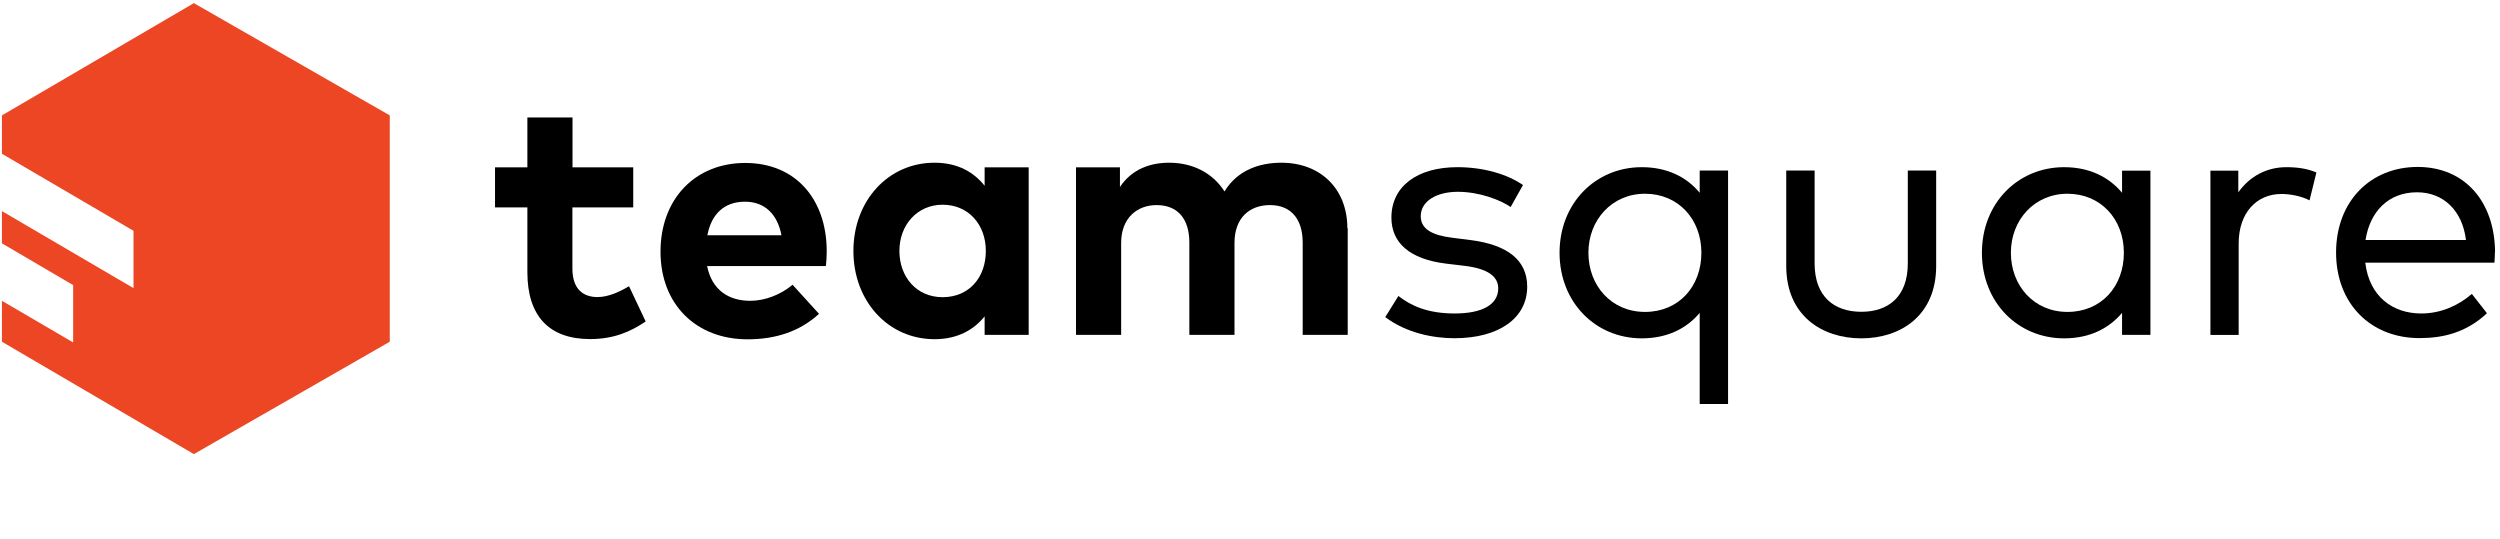<?xml version="1.0" encoding="UTF-8"?> <svg xmlns="http://www.w3.org/2000/svg" id="Layer_1" version="1.1" viewBox="0 0 207.11 44.69"><defs><style> .st0 { fill: #fff; } .st1 { display: none; } .st2 { fill: #ec4624; } </style></defs><g><path d="M52.45,17.18h-5.03v5.07c0,1.73.92,2.36,2.08,2.36.89,0,1.85-.44,2.61-.9l1.38,2.92c-1.22.83-2.62,1.46-4.6,1.46-3.44,0-5.2-1.95-5.2-5.54v-5.37h-2.68v-3.32h2.68v-4.13h3.74v4.13h5.03v3.32Z"></path><path d="M68.49,20.78c0,.43-.03.95-.07,1.26h-9.84c.4,2.01,1.81,2.88,3.57,2.88,1.2,0,2.51-.49,3.51-1.33l2.19,2.41c-1.58,1.45-3.58,2.11-5.92,2.11-4.26,0-7.21-2.89-7.21-7.26s2.87-7.35,7.02-7.35,6.73,2.97,6.75,7.29ZM58.59,19.49h6.15c-.34-1.78-1.42-2.78-3.02-2.78-1.76,0-2.79,1.06-3.12,2.78Z"></path><path d="M85.22,27.74h-3.65v-1.53c-.9,1.12-2.25,1.89-4.15,1.89-3.83,0-6.72-3.14-6.72-7.31s2.89-7.31,6.72-7.31c1.91,0,3.24.77,4.15,1.91v-1.53h3.65v13.88ZM74.51,20.79c0,2.12,1.39,3.83,3.58,3.83s3.58-1.63,3.58-3.83-1.45-3.83-3.58-3.83-3.58,1.7-3.58,3.83Z"></path><path d="M111.65,18.9v8.84h-3.73v-7.64c0-2.01-1.02-3.11-2.71-3.11s-2.94,1.05-2.94,3.14v7.61h-3.74v-7.64c0-2.01-1-3.11-2.71-3.11-1.6,0-2.94,1.05-2.94,3.14v7.61h-3.74v-13.88h3.64v1.63c.99-1.48,2.51-2.01,4.08-2.01,2.01,0,3.65.9,4.58,2.38,1.07-1.76,2.89-2.38,4.71-2.38,3.27,0,5.47,2.19,5.47,5.42Z"></path><path d="M125.15,17.15c-.86-.59-2.59-1.26-4.38-1.26s-3.07.79-3.07,2.02c0,1.09.99,1.59,2.64,1.79l1.58.2c2.89.39,4.6,1.6,4.6,3.85,0,2.59-2.32,4.27-6.03,4.27-1.68,0-3.94-.4-5.73-1.75l1.09-1.75c1.02.79,2.38,1.45,4.66,1.45s3.61-.73,3.61-2.08c0-1-.89-1.63-2.74-1.86l-1.58-.19c-3.05-.37-4.53-1.75-4.53-3.81,0-2.61,2.16-4.18,5.47-4.18,2.15,0,4.11.57,5.43,1.48l-1.02,1.82Z"></path><path d="M140.81,15.96v-1.83h2.35v19.34h-2.35v-7.55c-1.07,1.28-2.67,2.11-4.8,2.11-3.83,0-6.81-2.98-6.81-7.09s2.98-7.09,6.81-7.09c2.13,0,3.73.83,4.8,2.12ZM131.59,20.94c0,2.71,1.89,4.9,4.69,4.9s4.67-2.11,4.67-4.9-1.92-4.89-4.67-4.89-4.69,2.18-4.69,4.89Z"></path><path d="M160.4,22.04c0,4.11-2.95,5.99-6.2,5.99s-6.22-1.88-6.22-5.99v-7.91h2.35v7.69c0,2.78,1.65,4.01,3.87,4.01s3.85-1.23,3.85-4.01v-7.69h2.35v7.91Z"></path><path d="M178.15,27.74h-2.35v-1.82c-1.08,1.28-2.67,2.11-4.8,2.11-3.83,0-6.81-2.98-6.81-7.09s2.98-7.09,6.81-7.09c2.13,0,3.72.83,4.8,2.12v-1.83h2.35v13.61ZM166.59,20.94c0,2.71,1.89,4.9,4.69,4.9s4.67-2.11,4.67-4.9-1.92-4.89-4.67-4.89-4.69,2.18-4.69,4.89Z"></path><path d="M191.9,14.29l-.57,2.31c-.64-.34-1.56-.53-2.33-.53-2.08,0-3.54,1.59-3.54,4.1v7.58h-2.34v-13.61h2.31v1.79c.95-1.33,2.36-2.08,3.98-2.08.97,0,1.76.13,2.49.44Z"></path><path d="M206.69,20.89c0,.3-.03.62-.04.87h-10.7c.33,2.82,2.29,4.21,4.63,4.21,1.59,0,3.04-.62,4.2-1.62l1.25,1.6c-1.69,1.58-3.58,2.06-5.59,2.06-4.04,0-6.91-2.85-6.91-7.09s2.85-7.09,6.76-7.09,6.38,2.88,6.41,7.05ZM195.97,19.88h8.32c-.29-2.41-1.85-3.95-4.05-3.95-2.41,0-3.91,1.63-4.27,3.95Z"></path></g><polygon class="st2" points="16.06 .26 .16 9.56 .16 12.74 11.06 19.12 11.06 23.87 .16 17.49 .16 20.16 6.06 23.62 6.06 28.37 .16 24.92 .16 28.31 16.06 37.62 32.29 28.31 32.29 9.56 16.06 .26"></polygon><g id="Libérez__x28_Sora_x29_" class="st1"><path class="st0" d="M40.98,35.71v-.61h1.52v.61h-1.52ZM41.75,42.39v-7.3h.75v7.3h-.75Z"></path><path class="st0" d="M43.87,37.71v-.6h1.59v.6h-1.59ZM44.88,36.13c-.18,0-.31-.05-.4-.15-.09-.1-.13-.22-.13-.36s.05-.27.13-.36c.09-.1.23-.14.4-.14s.31.05.4.14c.09.1.13.22.13.36s-.04.27-.13.36c-.09.1-.22.15-.4.15ZM44.72,42.39v-5.29h.74v5.29h-.74Z"></path><path class="st0" d="M50.16,42.56c-.47,0-.87-.1-1.22-.31-.35-.21-.62-.5-.82-.87-.2-.37-.3-.8-.31-1.29h.23v2.3h-.6v-7.3h.75v3.65l-.29.67c.01-.53.12-.99.32-1.35.2-.37.48-.65.82-.84.34-.19.73-.29,1.17-.29.39,0,.74.07,1.05.22.31.15.58.35.8.6s.39.54.51.87.18.68.18,1.04v.14c0,.36-.06.7-.18,1.03-.12.33-.29.62-.51.88-.22.26-.49.46-.81.61-.32.15-.68.22-1.08.22ZM50.08,41.9c.4,0,.74-.1,1.03-.29.29-.19.51-.45.66-.78s.23-.69.23-1.1-.08-.78-.23-1.1c-.16-.32-.38-.58-.67-.76s-.63-.28-1.01-.28c-.36,0-.69.08-.98.24s-.52.38-.69.67c-.17.29-.25.63-.25,1.02v.49c0,.37.08.7.25.98.17.28.4.5.69.66s.62.24.98.24Z"></path><path class="st0" d="M56.47,42.56c-.45,0-.85-.08-1.18-.23-.33-.16-.61-.37-.82-.63-.21-.26-.37-.56-.47-.88-.1-.33-.16-.66-.16-1.01v-.14c0-.34.05-.67.16-1s.26-.62.47-.88c.21-.26.48-.47.8-.62.32-.16.7-.24,1.13-.24.55,0,1.01.12,1.38.37.37.25.65.56.83.94.19.38.28.79.28,1.23v.39h-4.73v-.58h4.21l-.19.29c0-.39-.07-.74-.2-1.04-.14-.3-.34-.53-.6-.7-.26-.17-.59-.25-.98-.25-.41,0-.76.1-1.03.29-.27.19-.48.45-.61.77-.14.32-.21.68-.21,1.09s.07.76.21,1.09c.14.33.35.59.63.78s.64.29,1.07.29c.46,0,.83-.1,1.12-.31.29-.21.46-.46.53-.74h.7c-.07.35-.21.66-.42.91-.21.26-.48.46-.81.59-.33.14-.7.21-1.12.21ZM56,36.28l.87-1.93h.78l-1.02,1.93h-.63Z"></path><path class="st0" d="M60.35,42.39v-5.29h.6v2.21h-.06c0-.77.17-1.34.51-1.71s.87-.55,1.6-.55h.17v.68h-.31c-.57,0-1.01.15-1.31.45-.3.3-.45.73-.45,1.3v2.92h-.75Z"></path><path class="st0" d="M66.52,42.56c-.45,0-.85-.08-1.18-.23-.33-.16-.61-.37-.82-.63-.21-.26-.37-.56-.47-.88-.1-.33-.16-.66-.16-1.01v-.14c0-.34.05-.67.16-1s.26-.62.47-.88c.21-.26.48-.47.8-.62.32-.16.7-.24,1.13-.24.55,0,1.01.12,1.38.37.37.25.65.56.83.94.19.38.28.79.28,1.23v.39h-4.73v-.58h4.21l-.19.29c0-.39-.07-.74-.2-1.04-.14-.3-.34-.53-.6-.7-.26-.17-.59-.25-.98-.25-.41,0-.76.1-1.03.29-.27.19-.48.45-.61.77-.14.32-.21.68-.21,1.09s.07.76.21,1.09c.14.33.35.59.63.78s.64.29,1.07.29c.46,0,.83-.1,1.12-.31.29-.21.46-.46.53-.74h.7c-.07.35-.21.66-.42.91-.21.26-.48.46-.81.59-.33.14-.7.21-1.12.21Z"></path><path class="st0" d="M70,42.39v-.87l3.07-3.83-.03.17-.14-.22.11.06h-3.04v-.6h3.73v.87l-3.08,3.82.03-.15.15.22-.11-.07h3.16v.6h-3.85Z"></path><path class="st0" d="M76.83,35.71v-.61h1.52v.61h-1.52ZM77.6,42.39v-7.3h.75v7.3h-.75Z"></path><path class="st0" d="M82.49,42.56c-.45,0-.85-.08-1.18-.23-.33-.16-.61-.37-.82-.63-.21-.26-.37-.56-.47-.88-.1-.33-.16-.66-.16-1.01v-.14c0-.34.05-.67.16-1s.26-.62.47-.88c.21-.26.48-.47.8-.62.32-.16.7-.24,1.13-.24.55,0,1.01.12,1.38.37.37.25.65.56.83.94.19.38.28.79.28,1.23v.39h-4.73v-.58h4.21l-.19.29c0-.39-.07-.74-.2-1.04-.14-.3-.34-.53-.6-.7-.26-.17-.59-.25-.98-.25-.41,0-.76.1-1.03.29-.27.19-.48.45-.61.77-.14.32-.21.68-.21,1.09s.07.76.21,1.09c.14.33.35.59.63.78s.64.29,1.07.29c.46,0,.83-.1,1.12-.31.29-.21.46-.46.53-.74h.7c-.07.35-.21.66-.42.91-.21.26-.48.46-.81.59-.33.14-.7.21-1.12.21Z"></path><path class="st0" d="M88.7,44.39v-7.28h.6v2.27l-.18.02c.03-.53.14-.98.34-1.35.2-.37.48-.64.83-.83.35-.19.74-.29,1.17-.29.39,0,.74.08,1.05.23.32.15.59.35.81.61s.39.55.51.88.18.67.18,1.03v.14c0,.36-.06.7-.18,1.03-.12.33-.29.62-.51.88-.22.26-.49.46-.81.61s-.67.22-1.06.22c-.42,0-.8-.1-1.15-.28-.35-.19-.63-.47-.85-.84-.22-.37-.34-.83-.35-1.38l.36.75v3.59h-.75ZM91.35,41.9c.4,0,.74-.1,1.03-.28.29-.19.51-.45.66-.78s.23-.69.23-1.09-.08-.78-.23-1.1c-.16-.32-.38-.58-.66-.77-.29-.19-.63-.28-1.02-.28-.36,0-.69.08-.98.24s-.52.38-.69.67c-.17.29-.25.63-.25,1.02v.49c0,.37.08.7.25.98.17.28.4.5.69.66s.62.24.98.24Z"></path><path class="st0" d="M97.9,42.56c-.45,0-.85-.08-1.19-.23-.34-.16-.63-.37-.87-.63s-.42-.56-.54-.88c-.12-.33-.18-.66-.18-1v-.14c0-.34.06-.67.19-1s.31-.62.55-.88c.24-.26.53-.47.87-.62.34-.16.73-.24,1.17-.24s.84.08,1.18.24c.34.16.63.36.87.62.24.26.42.56.54.88.12.33.18.66.18,1v.14c0,.34-.06.67-.18,1-.12.33-.3.62-.53.88s-.53.47-.87.63c-.35.16-.75.23-1.2.23ZM97.9,41.89c.44,0,.81-.1,1.11-.3.3-.2.53-.46.69-.78.16-.32.24-.68.24-1.07s-.08-.76-.24-1.08c-.16-.32-.4-.58-.7-.77-.31-.19-.67-.28-1.1-.28s-.78.1-1.09.28c-.31.19-.54.45-.7.77-.16.32-.24.68-.24,1.08s.08.75.24,1.07c.16.32.39.58.69.78.3.2.67.3,1.1.3Z"></path><path class="st0" d="M101.4,37.68v-.57h3.58v.57h-3.58ZM104.14,42.45c-.37,0-.68-.05-.95-.16-.27-.11-.47-.29-.62-.54-.15-.26-.22-.6-.22-1.03v-5.28h.72v5.39c0,.31.08.54.25.7.17.16.4.24.71.24h.95v.68h-.84Z"></path><path class="st0" d="M108.59,42.56c-.45,0-.85-.08-1.18-.23-.33-.16-.61-.37-.82-.63-.21-.26-.37-.56-.47-.88-.1-.33-.16-.66-.16-1.01v-.14c0-.34.05-.67.16-1s.26-.62.47-.88c.21-.26.48-.47.8-.62.32-.16.7-.24,1.13-.24.55,0,1.01.12,1.38.37.37.25.65.56.83.94.19.38.28.79.28,1.23v.39h-4.73v-.58h4.21l-.19.29c0-.39-.07-.74-.2-1.04-.14-.3-.34-.53-.6-.7-.26-.17-.59-.25-.98-.25-.41,0-.76.1-1.03.29-.27.19-.48.45-.61.77-.14.32-.21.68-.21,1.09s.07.76.21,1.09c.14.33.35.59.63.78s.64.29,1.07.29c.46,0,.83-.1,1.12-.31.29-.21.46-.46.53-.74h.7c-.07.35-.21.66-.42.91-.21.26-.48.46-.81.59-.33.14-.7.21-1.12.21Z"></path><path class="st0" d="M112.46,42.39v-5.29h.6v2.22h-.12c0-.49.07-.92.22-1.27.15-.35.37-.63.66-.82.29-.19.66-.29,1.11-.29h.03c.67,0,1.16.21,1.49.62.33.42.49,1,.49,1.75v3.07h-.74v-3.23c0-.46-.13-.83-.38-1.11-.25-.28-.61-.42-1.06-.42s-.84.14-1.12.43c-.28.29-.42.67-.42,1.14v3.18h-.75Z"></path><path class="st0" d="M117.99,37.68v-.57h3.58v.57h-3.58ZM120.73,42.45c-.37,0-.68-.05-.95-.16-.27-.11-.47-.29-.62-.54-.15-.26-.22-.6-.22-1.03v-5.28h.72v5.39c0,.31.08.54.25.7.17.16.4.24.71.24h.95v.68h-.84Z"></path><path class="st0" d="M122.45,37.71v-.6h1.59v.6h-1.59ZM123.45,36.13c-.18,0-.31-.05-.4-.15-.09-.1-.14-.22-.14-.36s.05-.27.14-.36c.09-.1.22-.14.4-.14s.31.05.4.14c.09.1.13.22.13.36s-.04.27-.13.36c-.09.1-.22.15-.4.15ZM123.29,42.39v-5.29h.74v5.29h-.74Z"></path><path class="st0" d="M128.21,42.56c-.45,0-.85-.08-1.18-.23-.33-.16-.61-.37-.82-.63s-.37-.56-.47-.88c-.1-.33-.16-.66-.16-1.01v-.14c0-.34.05-.67.16-1s.26-.62.47-.88c.21-.26.48-.47.8-.62.32-.16.7-.24,1.13-.24.55,0,1.01.12,1.38.37.37.25.65.56.83.94.19.38.28.79.28,1.23v.39h-4.73v-.58h4.21l-.19.29c0-.39-.07-.74-.21-1.04-.14-.3-.34-.53-.6-.7-.26-.17-.59-.25-.98-.25-.41,0-.76.1-1.03.29-.27.19-.48.45-.62.77s-.2.68-.2,1.09.07.76.2,1.09.35.59.63.78.64.29,1.07.29c.46,0,.83-.1,1.12-.31s.46-.46.53-.74h.7c-.07.35-.21.66-.42.91-.21.26-.48.46-.81.59-.33.14-.7.21-1.12.21Z"></path><path class="st0" d="M131.37,35.71v-.61h1.52v.61h-1.52ZM132.14,42.39v-7.3h.75v7.3h-.75Z"></path><path class="st0" d="M139.32,42.56c-.39,0-.74-.07-1.05-.21-.32-.14-.59-.34-.82-.6-.23-.26-.41-.55-.53-.88-.12-.33-.19-.68-.19-1.05v-.14c0-.36.06-.7.18-1.03.12-.33.29-.62.51-.88.22-.26.49-.46.81-.61.32-.15.67-.23,1.06-.23.45,0,.84.1,1.18.29s.61.47.82.83.32.81.33,1.33l-.33-.62v-3.67h.75v7.3h-.6v-2.35h.24c-.01.55-.13,1.02-.34,1.39-.22.38-.5.66-.85.84-.35.19-.74.28-1.17.28ZM139.42,41.9c.36,0,.68-.08.97-.24.29-.16.52-.39.68-.68s.25-.64.25-1.02v-.48c0-.37-.08-.7-.25-.99-.17-.28-.39-.5-.68-.66-.29-.16-.62-.24-.98-.24-.39,0-.73.09-1.02.28-.29.19-.51.45-.67.77-.16.33-.24.69-.24,1.1s.08.79.24,1.12c.16.33.39.58.68.76s.63.27,1.02.27Z"></path><path class="st0" d="M146.2,42.56c-.45,0-.85-.08-1.18-.23-.33-.16-.61-.37-.82-.63s-.37-.56-.47-.88c-.1-.33-.16-.66-.16-1.01v-.14c0-.34.05-.67.16-1s.26-.62.47-.88c.21-.26.48-.47.8-.62.32-.16.7-.24,1.13-.24.55,0,1.01.12,1.38.37.37.25.65.56.83.94.19.38.28.79.28,1.23v.39h-4.73v-.58h4.21l-.19.29c0-.39-.07-.74-.21-1.04-.14-.3-.34-.53-.6-.7-.26-.17-.59-.25-.98-.25-.41,0-.76.1-1.03.29-.27.19-.48.45-.62.77s-.2.68-.2,1.09.07.76.2,1.09.35.59.63.78.64.29,1.07.29c.46,0,.83-.1,1.12-.31s.46-.46.53-.74h.7c-.07.35-.21.66-.42.91-.21.26-.48.46-.81.59-.33.14-.7.21-1.12.21Z"></path><path class="st0" d="M153.58,42.39l-1.86-5.29h.77l1.84,5.29h-.75ZM153.78,42.39v-.61h.95v.61h-.95ZM154.19,42.39l1.61-5.29h.74l-1.64,5.29h-.71Z"></path><path class="st0" d="M160.15,42.56c-.45,0-.85-.08-1.19-.23-.34-.16-.63-.37-.87-.63s-.42-.56-.54-.88c-.12-.33-.19-.66-.19-1v-.14c0-.34.06-.67.19-1s.31-.62.55-.88c.24-.26.53-.47.87-.62.34-.16.73-.24,1.17-.24s.84.08,1.18.24c.34.16.63.36.87.62.24.26.42.56.54.88.12.33.19.66.19,1v.14c0,.34-.06.67-.18,1-.12.33-.3.62-.53.88-.24.26-.53.47-.88.63-.35.16-.75.23-1.2.23ZM160.15,41.89c.44,0,.81-.1,1.11-.3.3-.2.53-.46.69-.78.16-.32.24-.68.24-1.07s-.08-.76-.24-1.08c-.16-.32-.4-.58-.71-.77-.31-.19-.67-.28-1.1-.28s-.78.1-1.09.28c-.31.19-.54.45-.7.77-.16.32-.25.68-.25,1.08s.08.75.24,1.07c.16.32.39.58.69.78.3.2.67.3,1.1.3Z"></path><path class="st0" d="M166.14,42.54c-.68,0-1.2-.15-1.57-.44-.37-.3-.55-.69-.56-1.19h.7c.01.25.13.48.35.69.22.21.58.31,1.08.31.47,0,.83-.1,1.06-.3.24-.2.35-.43.35-.71,0-.26-.1-.46-.29-.6s-.48-.23-.85-.27l-.6-.06c-.48-.05-.87-.2-1.16-.45-.3-.24-.44-.58-.44-1,0-.31.08-.59.24-.82.16-.23.39-.42.67-.55.29-.13.63-.19,1.02-.19.57,0,1.03.13,1.38.4.36.27.54.65.54,1.14h-.7c0-.25-.11-.47-.32-.64-.21-.17-.51-.26-.91-.26s-.72.09-.92.27c-.2.18-.31.4-.31.66,0,.22.08.4.23.54.15.14.39.23.72.26l.6.06c.53.06.97.21,1.3.46s.51.6.51,1.06c0,.31-.09.59-.26.84-.18.25-.42.44-.74.58-.32.14-.69.21-1.12.21Z"></path><path class="st0" d="M172.08,44.39v-7.28h.6v2.27l-.18.02c.03-.53.14-.98.34-1.35.2-.37.48-.64.83-.83.35-.19.74-.29,1.17-.29.39,0,.74.08,1.05.23.32.15.59.35.81.61s.39.55.51.88c.12.33.17.67.17,1.03v.14c0,.36-.06.7-.18,1.03-.12.33-.29.62-.51.88-.22.26-.49.46-.81.61-.32.15-.67.22-1.06.22-.42,0-.8-.1-1.15-.28-.35-.19-.63-.47-.85-.84-.22-.37-.33-.83-.36-1.38l.36.75v3.59h-.75ZM174.73,41.9c.4,0,.74-.1,1.03-.28.29-.19.51-.45.66-.78.15-.33.23-.69.23-1.09s-.08-.78-.23-1.1c-.16-.32-.38-.58-.67-.77-.29-.19-.63-.28-1.02-.28-.36,0-.69.08-.98.24s-.52.38-.69.67c-.17.29-.26.63-.26,1.02v.49c0,.37.09.7.26.98.17.28.4.5.69.66s.62.24.98.24Z"></path><path class="st0" d="M178.92,42.39v-5.29h.6v2.21h-.06c0-.77.17-1.34.51-1.71.34-.37.87-.55,1.6-.55h.17v.68h-.31c-.57,0-1.01.15-1.31.45-.3.3-.45.73-.45,1.3v2.92h-.75Z"></path><path class="st0" d="M185.24,42.56c-.45,0-.85-.08-1.19-.23-.34-.16-.63-.37-.87-.63s-.42-.56-.54-.88c-.12-.33-.19-.66-.19-1v-.14c0-.34.06-.67.19-1s.31-.62.55-.88c.24-.26.53-.47.87-.62.34-.16.73-.24,1.17-.24s.84.08,1.18.24c.34.16.63.36.87.62.24.26.42.56.54.88.12.33.19.66.19,1v.14c0,.34-.06.67-.18,1-.12.33-.3.62-.53.88-.24.26-.53.47-.88.63-.35.16-.75.23-1.2.23ZM185.24,41.89c.44,0,.81-.1,1.11-.3.3-.2.53-.46.69-.78.16-.32.24-.68.24-1.07s-.08-.76-.24-1.08c-.16-.32-.4-.58-.71-.77-.31-.19-.67-.28-1.1-.28s-.78.1-1.09.28c-.31.19-.54.45-.7.77-.16.32-.25.68-.25,1.08s.08.75.24,1.07c.16.32.39.58.69.78.3.2.67.3,1.1.3Z"></path><path class="st0" d="M188.56,44.42v-.67h.6c.26,0,.46-.07.59-.22.14-.15.2-.36.2-.64v-5.78h.72v5.64c0,.41-.05.74-.16.99s-.29.42-.52.53c-.24.11-.56.16-.96.16h-.47ZM189.1,37.71v-.6h1.58v.6h-1.58ZM190.1,36.04c-.18,0-.31-.05-.4-.15-.09-.1-.14-.22-.14-.36s.05-.27.14-.36c.09-.1.22-.15.4-.15s.31.05.4.15c.09.1.13.22.13.36s-.04.27-.13.36c-.09.1-.22.15-.4.15Z"></path><path class="st0" d="M194.83,42.56c-.45,0-.85-.08-1.18-.23-.33-.16-.61-.37-.82-.63s-.37-.56-.47-.88c-.1-.33-.16-.66-.16-1.01v-.14c0-.34.05-.67.16-1s.26-.62.47-.88c.21-.26.48-.47.8-.62.32-.16.7-.24,1.13-.24.55,0,1.01.12,1.38.37.37.25.65.56.83.94.19.38.28.79.28,1.23v.39h-4.73v-.58h4.21l-.19.29c0-.39-.07-.74-.21-1.04-.14-.3-.34-.53-.6-.7-.26-.17-.59-.25-.98-.25-.41,0-.76.1-1.03.29-.27.19-.48.45-.62.77s-.2.68-.2,1.09.07.76.2,1.09.35.59.63.78.64.29,1.07.29c.46,0,.83-.1,1.12-.31s.46-.46.53-.74h.7c-.07.35-.21.66-.42.91-.21.26-.48.46-.81.59-.33.14-.7.21-1.12.21Z"></path><path class="st0" d="M197.89,37.68v-.57h3.58v.57h-3.58ZM200.63,42.45c-.37,0-.68-.05-.95-.16-.27-.11-.47-.29-.62-.54-.15-.26-.22-.6-.22-1.03v-5.28h.72v5.39c0,.31.08.54.25.7.17.16.4.24.71.24h.95v.68h-.84Z"></path><path class="st0" d="M204.55,42.54c-.68,0-1.2-.15-1.57-.44-.37-.3-.55-.69-.56-1.19h.7c.01.25.13.48.35.69.22.21.58.31,1.08.31.47,0,.83-.1,1.06-.3.24-.2.35-.43.35-.71,0-.26-.1-.46-.29-.6s-.48-.23-.85-.27l-.6-.06c-.48-.05-.87-.2-1.16-.45-.3-.24-.44-.58-.44-1,0-.31.08-.59.24-.82.16-.23.39-.42.67-.55.29-.13.63-.19,1.02-.19.57,0,1.03.13,1.38.4.36.27.54.65.54,1.14h-.7c0-.25-.11-.47-.32-.64-.21-.17-.51-.26-.91-.26s-.72.09-.92.27c-.2.18-.31.4-.31.66,0,.22.08.4.23.54.15.14.39.23.72.26l.6.06c.53.06.97.21,1.3.46s.51.6.51,1.06c0,.31-.09.59-.26.84-.18.25-.42.44-.74.58-.32.14-.69.21-1.12.21Z"></path></g><g id="Unleash__x28_Sora_x29_" class="st1"><path d="M53.68,42.54c-.63,0-1.12-.21-1.45-.62-.33-.41-.5-.98-.5-1.71v-3.12h.74v3.27c0,.46.12.83.37,1.1.24.27.58.4,1.02.4s.81-.14,1.08-.43c.27-.29.4-.67.4-1.15v-3.19h.75v5.3h-.6v-2.21h.12c0,.49-.07.92-.21,1.26-.14.35-.35.62-.63.81-.28.19-.63.29-1.06.29h-.03Z"></path><path d="M58.05,42.39v-5.29h.6v2.22h-.12c0-.49.07-.92.22-1.27s.37-.63.66-.82c.29-.19.66-.29,1.11-.29h.03c.67,0,1.16.21,1.49.62.33.42.49,1,.49,1.75v3.07h-.74v-3.23c0-.46-.13-.83-.38-1.11s-.61-.42-1.06-.42-.84.14-1.12.43c-.28.29-.42.67-.42,1.15v3.18h-.75Z"></path><path d="M63.68,35.7v-.61h1.52v.61h-1.52ZM64.45,42.39v-7.3h.75v7.3h-.75Z"></path><path d="M69.35,42.56c-.45,0-.85-.08-1.18-.24-.33-.16-.61-.37-.82-.63-.21-.26-.37-.56-.48-.88-.1-.33-.16-.66-.16-1.01v-.14c0-.34.05-.67.16-1,.1-.33.26-.62.48-.88.21-.26.48-.47.8-.62.32-.16.7-.23,1.14-.23.55,0,1.01.12,1.38.37.37.25.65.56.83.94.19.38.28.79.28,1.24v.39h-4.73v-.58h4.21l-.19.29c0-.39-.07-.74-.21-1.04-.14-.3-.34-.53-.6-.7s-.59-.25-.98-.25c-.41,0-.76.1-1.03.29s-.48.45-.61.77c-.14.32-.21.68-.21,1.09s.07.77.21,1.09c.14.33.35.59.63.79s.64.29,1.08.29c.46,0,.83-.1,1.12-.31s.46-.46.53-.75h.7c-.07.35-.21.66-.42.92s-.48.46-.81.59-.7.21-1.12.21Z"></path><path d="M74.66,42.53c-.37,0-.7-.07-.99-.2-.29-.13-.51-.33-.67-.58-.16-.25-.24-.56-.24-.92s.08-.65.25-.9c.16-.25.4-.43.71-.57.31-.13.69-.19,1.12-.19h1.55v.57h-1.6c-.42,0-.74.1-.96.31-.22.2-.33.47-.33.79s.12.6.35.79.55.29.95.29c.25,0,.48-.04.71-.13s.42-.24.57-.46.24-.52.25-.9l.22.31c-.03.39-.12.72-.28.98-.16.26-.38.46-.65.6-.27.13-.59.2-.96.2ZM76.45,42.39v-1.59h-.12v-1.88c0-.39-.1-.7-.31-.91-.21-.21-.53-.32-.96-.32-.2,0-.4,0-.6.01-.2,0-.4.01-.58.02-.18.01-.35.02-.49.04v-.66c.15-.01.3-.03.45-.04.15-.01.31-.02.48-.02.16,0,.32,0,.47,0,.54,0,.98.07,1.31.2.33.13.57.34.73.62.15.28.23.66.23,1.12v3.4h-.6Z"></path><path d="M80.59,42.54c-.68,0-1.2-.15-1.57-.45s-.55-.7-.56-1.2h.7c.01.25.13.48.35.69.22.21.58.31,1.08.31.47,0,.83-.1,1.06-.29.24-.2.35-.43.35-.71,0-.26-.1-.46-.29-.61-.2-.14-.48-.23-.85-.27l-.6-.06c-.48-.05-.87-.2-1.17-.44-.3-.24-.44-.58-.44-1,0-.31.08-.59.24-.82s.39-.42.68-.54c.29-.13.63-.2,1.02-.2.57,0,1.03.13,1.38.4s.54.65.54,1.14h-.7c0-.25-.11-.47-.32-.64-.21-.17-.51-.26-.91-.26s-.72.09-.93.27c-.2.18-.3.4-.3.66,0,.22.08.4.23.54.15.14.39.23.72.26l.6.06c.53.06.97.21,1.31.46.34.25.5.6.5,1.06,0,.31-.09.6-.27.85s-.42.44-.75.58c-.32.14-.69.21-1.12.21Z"></path><path d="M84.21,42.39v-7.3h.75v4.13l-.22.17c0-.49.07-.92.21-1.29.14-.37.36-.65.65-.85.29-.2.65-.31,1.09-.31h.04c.64,0,1.12.21,1.46.63s.5,1,.5,1.75v3.07h-.74v-3.23c0-.47-.13-.85-.39-1.12-.26-.27-.61-.41-1.05-.41-.47,0-.85.15-1.13.46-.28.3-.42.7-.42,1.19v3.11h-.75Z"></path><path d="M94.05,42.26l-1.92-5.16h.77l1.85,5.16h-.7ZM92.42,44.45v-.67h.68c.23,0,.43-.03.6-.08.17-.06.31-.15.42-.29.11-.14.21-.33.29-.58l1.78-5.72h.73l-1.86,5.93c-.11.34-.25.62-.44.83-.19.21-.41.36-.67.46-.26.09-.56.14-.89.14h-.64ZM94.14,42.26v-.63h.95v.63h-.95Z"></path><path d="M100.51,42.56c-.45,0-.85-.08-1.19-.24-.34-.16-.63-.37-.87-.63-.24-.26-.42-.56-.54-.88-.12-.33-.19-.66-.19-1v-.14c0-.34.06-.67.19-1,.13-.33.31-.62.55-.89.24-.26.53-.47.88-.62.34-.16.73-.23,1.17-.23s.84.08,1.19.23c.34.16.64.37.88.62.24.26.42.56.54.89.12.33.19.67.19,1v.14c0,.34-.06.67-.18,1-.12.33-.3.62-.54.88-.24.26-.53.47-.88.63-.35.16-.75.24-1.2.24ZM100.51,41.89c.44,0,.81-.1,1.12-.29.3-.2.54-.46.69-.78.16-.32.24-.68.24-1.08s-.08-.76-.25-1.08c-.16-.32-.4-.58-.71-.77-.31-.19-.67-.29-1.1-.29s-.78.09-1.09.29c-.31.19-.54.45-.71.77-.16.32-.25.69-.25,1.08s.08.75.24,1.08.39.58.69.78.67.29,1.1.29Z"></path><path d="M106.66,42.54c-.63,0-1.12-.21-1.45-.62-.33-.41-.5-.98-.5-1.71v-3.12h.74v3.27c0,.46.12.83.37,1.1.24.27.58.4,1.02.4s.81-.14,1.08-.43c.27-.29.4-.67.4-1.15v-3.19h.75v5.3h-.6v-2.21h.12c0,.49-.07.92-.21,1.26-.14.35-.35.62-.63.81-.28.19-.63.29-1.06.29h-.03Z"></path><path d="M111.03,42.39v-5.29h.6v2.21h-.06c0-.77.17-1.34.51-1.71s.87-.55,1.6-.55h.17v.68h-.31c-.57,0-1.01.15-1.31.45-.3.3-.45.73-.45,1.3v2.92h-.75Z"></path><path d="M117.39,44.39v-7.29h.6v2.27l-.18.02c.03-.53.14-.98.34-1.35.2-.37.48-.65.83-.83.35-.19.74-.29,1.17-.29.39,0,.74.08,1.05.22.32.15.59.35.81.61.22.26.39.55.51.88.12.33.17.67.17,1.04v.14c0,.36-.06.71-.18,1.04s-.29.62-.51.88c-.22.26-.49.46-.81.61-.32.15-.67.22-1.06.22-.42,0-.81-.09-1.16-.29-.35-.19-.63-.47-.85-.84s-.33-.83-.35-1.38l.36.75v3.59h-.75ZM120.04,41.9c.4,0,.74-.09,1.03-.29.29-.19.51-.45.66-.78s.23-.7.23-1.1-.08-.78-.23-1.1c-.16-.32-.38-.58-.67-.77-.29-.19-.63-.28-1.02-.28-.36,0-.69.08-.98.24-.29.16-.53.39-.7.68-.17.29-.25.63-.25,1.02v.49c0,.37.08.7.25.99.17.28.4.5.7.66.29.16.62.24.98.24Z"></path><path d="M124.23,42.39v-5.29h.6v2.21h-.06c0-.77.17-1.34.51-1.71s.87-.55,1.6-.55h.17v.68h-.31c-.57,0-1.01.15-1.31.45-.3.3-.45.73-.45,1.3v2.92h-.75Z"></path><path d="M130.56,42.56c-.45,0-.85-.08-1.2-.24-.34-.16-.63-.37-.87-.63-.24-.26-.42-.56-.54-.88-.12-.33-.19-.66-.19-1v-.14c0-.34.06-.67.19-1,.13-.33.31-.62.55-.89.24-.26.53-.47.88-.62.34-.16.74-.23,1.17-.23s.84.08,1.19.23c.34.16.63.37.88.62.24.26.42.56.54.89.12.33.18.67.18,1v.14c0,.34-.06.67-.18,1-.12.33-.3.62-.54.88-.24.26-.53.47-.88.63-.35.16-.75.24-1.2.24ZM130.56,41.89c.44,0,.81-.1,1.12-.29.3-.2.54-.46.7-.78.16-.32.24-.68.24-1.08s-.08-.76-.25-1.08c-.16-.32-.4-.58-.7-.77-.31-.19-.67-.29-1.1-.29s-.78.09-1.09.29c-.31.19-.54.45-.71.77-.16.32-.25.69-.25,1.08s.08.75.24,1.08.39.58.7.78c.3.2.67.29,1.1.29Z"></path><path d="M133.88,44.42v-.67h.6c.26,0,.46-.08.59-.23.14-.15.21-.37.21-.64v-5.78h.72v5.64c0,.41-.05.74-.17.99-.11.25-.29.42-.52.53-.24.11-.56.16-.96.16h-.47ZM134.42,37.7v-.6h1.58v.6h-1.58ZM135.42,36.03c-.18,0-.31-.05-.4-.14-.09-.1-.14-.22-.14-.37s.04-.27.14-.37c.09-.1.22-.14.4-.14s.31.05.4.14c.09.1.13.22.13.37s-.04.27-.13.37c-.09.1-.22.14-.4.14Z"></path><path d="M140.16,42.56c-.45,0-.85-.08-1.18-.24-.33-.16-.61-.37-.82-.63-.21-.26-.37-.56-.47-.88-.1-.33-.16-.66-.16-1.01v-.14c0-.34.05-.67.16-1,.1-.33.26-.62.47-.88.21-.26.48-.47.81-.62.32-.16.7-.23,1.13-.23.55,0,1.01.12,1.38.37.37.25.65.56.83.94.19.38.28.79.28,1.24v.39h-4.73v-.58h4.21l-.19.29c0-.39-.07-.74-.21-1.04-.14-.3-.34-.53-.6-.7-.26-.17-.59-.25-.99-.25-.41,0-.76.1-1.03.29s-.48.45-.62.77-.21.68-.21,1.09.07.77.21,1.09c.14.33.35.59.63.79.28.19.64.29,1.07.29.46,0,.83-.1,1.12-.31.29-.21.46-.46.53-.75h.7c-.07.35-.21.66-.42.92-.21.26-.48.46-.81.59-.33.14-.7.21-1.12.21Z"></path><path d="M146.27,42.56c-.45,0-.83-.08-1.17-.24-.33-.16-.61-.37-.83-.64-.22-.27-.38-.57-.5-.89-.11-.33-.17-.66-.17-.99v-.14c0-.34.06-.67.17-.99.11-.32.28-.62.5-.88.22-.26.5-.47.83-.63.33-.16.71-.23,1.14-.23s.83.08,1.18.24c.34.16.62.39.83.68.21.29.34.64.38,1.04h-.72c-.06-.37-.23-.67-.51-.92s-.67-.37-1.16-.37c-.42,0-.77.09-1.04.29-.28.19-.48.45-.62.77-.14.32-.21.68-.21,1.08s.07.75.21,1.08c.14.33.35.59.63.79.28.2.63.29,1.06.29.33,0,.61-.06.85-.17.24-.12.44-.28.59-.48.15-.2.24-.42.27-.66h.72c-.03.4-.15.75-.38,1.04-.22.3-.51.53-.87.69s-.75.25-1.19.25Z"></path><path d="M149.26,37.67v-.57h3.58v.57h-3.58ZM152,42.45c-.37,0-.68-.05-.95-.16-.27-.11-.47-.29-.62-.54-.15-.26-.22-.6-.22-1.04v-5.28h.72v5.39c0,.31.08.54.25.71.17.16.4.25.71.25h.95v.68h-.84Z"></path><path d="M155.92,42.54c-.68,0-1.2-.15-1.57-.45-.37-.3-.55-.7-.56-1.2h.7c.01.25.13.48.34.69.22.21.58.31,1.08.31.47,0,.83-.1,1.07-.29.24-.2.35-.43.35-.71,0-.26-.1-.46-.29-.61-.2-.14-.48-.23-.85-.27l-.6-.06c-.48-.05-.87-.2-1.17-.44-.3-.24-.44-.58-.44-1,0-.31.08-.59.24-.82.16-.23.38-.42.67-.54s.63-.2,1.02-.2c.57,0,1.03.13,1.39.4.36.27.54.65.54,1.14h-.7c0-.25-.11-.47-.32-.64-.21-.17-.51-.26-.91-.26s-.72.09-.92.27-.3.4-.3.66c0,.22.08.4.23.54s.39.23.72.26l.6.06c.53.06.97.21,1.3.46.34.25.5.6.5,1.06,0,.31-.09.6-.26.85s-.42.44-.75.58c-.32.14-.69.21-1.12.21Z"></path><path d="M161.87,44.39v-7.29h.6v2.27l-.18.02c.03-.53.14-.98.35-1.35.2-.37.48-.65.83-.83.35-.19.74-.29,1.17-.29.39,0,.74.08,1.05.22.32.15.59.35.81.61.22.26.39.55.51.88.12.33.17.67.17,1.04v.14c0,.36-.06.71-.18,1.04s-.29.62-.52.88-.49.46-.81.61c-.32.15-.67.22-1.07.22-.42,0-.8-.09-1.15-.29-.35-.19-.63-.47-.85-.84s-.33-.83-.35-1.38l.36.75v3.59h-.75ZM164.52,41.9c.4,0,.74-.09,1.03-.29.29-.19.51-.45.66-.78s.23-.7.23-1.1-.08-.78-.24-1.1c-.16-.32-.38-.58-.67-.77-.29-.19-.63-.28-1.02-.28-.36,0-.69.08-.98.24-.29.16-.52.39-.69.68-.17.29-.25.63-.25,1.02v.49c0,.37.08.7.25.99.17.28.4.5.69.66.29.16.62.24.98.24Z"></path><path d="M171.08,42.56c-.45,0-.85-.08-1.2-.24-.34-.16-.63-.37-.87-.63-.24-.26-.42-.56-.54-.88-.12-.33-.19-.66-.19-1v-.14c0-.34.06-.67.19-1,.13-.33.31-.62.55-.89.24-.26.53-.47.88-.62.34-.16.74-.23,1.17-.23s.84.08,1.19.23c.34.16.63.37.88.62.24.26.42.56.54.89.12.33.18.67.18,1v.14c0,.34-.06.67-.18,1-.12.33-.3.62-.54.88-.24.26-.53.47-.88.63-.35.16-.75.24-1.2.24ZM171.08,41.89c.44,0,.81-.1,1.12-.29.3-.2.54-.46.7-.78.16-.32.24-.68.24-1.08s-.08-.76-.25-1.08c-.16-.32-.4-.58-.7-.77-.31-.19-.67-.29-1.1-.29s-.78.09-1.09.29c-.31.19-.54.45-.71.77-.16.32-.25.69-.25,1.08s.08.75.24,1.08.39.58.7.78c.3.2.67.29,1.1.29Z"></path><path d="M174.58,37.67v-.57h3.58v.57h-3.58ZM177.32,42.45c-.37,0-.68-.05-.95-.16-.27-.11-.47-.29-.62-.54-.15-.26-.22-.6-.22-1.04v-5.28h.72v5.39c0,.31.08.54.25.71.17.16.4.25.71.25h.95v.68h-.84Z"></path><path d="M181.77,42.56c-.45,0-.85-.08-1.18-.24-.33-.16-.61-.37-.82-.63-.21-.26-.37-.56-.47-.88-.1-.33-.16-.66-.16-1.01v-.14c0-.34.05-.67.16-1,.1-.33.26-.62.47-.88.21-.26.48-.47.81-.62.32-.16.7-.23,1.13-.23.55,0,1.01.12,1.38.37.37.25.65.56.83.94.19.38.28.79.28,1.24v.39h-4.73v-.58h4.21l-.19.29c0-.39-.07-.74-.21-1.04-.14-.3-.34-.53-.6-.7-.26-.17-.59-.25-.99-.25-.41,0-.76.1-1.03.29s-.48.45-.62.77-.21.68-.21,1.09.07.77.21,1.09c.14.33.35.59.63.79.28.19.64.29,1.07.29.46,0,.83-.1,1.12-.31.29-.21.46-.46.53-.75h.7c-.07.35-.21.66-.42.92-.21.26-.48.46-.81.59-.33.14-.7.21-1.12.21Z"></path><path d="M185.65,42.39v-5.29h.6v2.22h-.12c0-.49.07-.92.22-1.27s.37-.63.66-.82c.29-.19.66-.29,1.11-.29h.03c.67,0,1.16.21,1.49.62.33.42.49,1,.49,1.75v3.07h-.74v-3.23c0-.46-.13-.83-.38-1.11-.25-.28-.61-.42-1.06-.42s-.84.14-1.12.43c-.28.29-.42.67-.42,1.15v3.18h-.75Z"></path><path d="M191.18,37.67v-.57h3.58v.57h-3.58ZM193.92,42.45c-.37,0-.68-.05-.95-.16-.27-.11-.47-.29-.62-.54-.15-.26-.22-.6-.22-1.04v-5.28h.72v5.39c0,.31.08.54.25.71.17.16.4.25.71.25h.95v.68h-.84Z"></path><path d="M195.64,37.7v-.6h1.59v.6h-1.59ZM196.65,36.12c-.18,0-.32-.05-.41-.15s-.13-.22-.13-.37.04-.27.13-.36.23-.15.41-.15.31.05.4.15c.09.1.13.22.13.36s-.04.27-.13.37c-.09.1-.22.15-.4.15ZM196.49,42.39v-5.29h.74v5.29h-.74Z"></path><path d="M200.63,42.53c-.37,0-.7-.07-.99-.2-.29-.13-.51-.33-.67-.58-.16-.25-.24-.56-.24-.92s.08-.65.25-.9.4-.43.71-.57c.31-.13.69-.19,1.12-.19h1.55v.57h-1.6c-.42,0-.74.1-.96.31-.22.2-.33.47-.33.79s.12.6.35.79.55.29.95.29c.25,0,.48-.04.71-.13s.42-.24.57-.46.24-.52.25-.9l.22.31c-.03.39-.12.72-.28.98-.16.26-.38.46-.65.6-.27.13-.59.2-.96.2ZM202.42,42.39v-1.59h-.12v-1.88c0-.39-.1-.7-.31-.91-.21-.21-.53-.32-.96-.32-.2,0-.4,0-.6.01-.2,0-.4.01-.58.02-.18.01-.35.02-.49.04v-.66c.15-.01.3-.03.45-.04.15-.01.31-.02.47-.02.16,0,.32,0,.48,0,.54,0,.97.07,1.3.2.33.13.57.34.72.62.15.28.23.66.23,1.12v3.4h-.6Z"></path><path d="M204.17,35.7v-.61h1.52v.61h-1.52ZM204.94,42.39v-7.3h.75v7.3h-.75Z"></path></g></svg> 